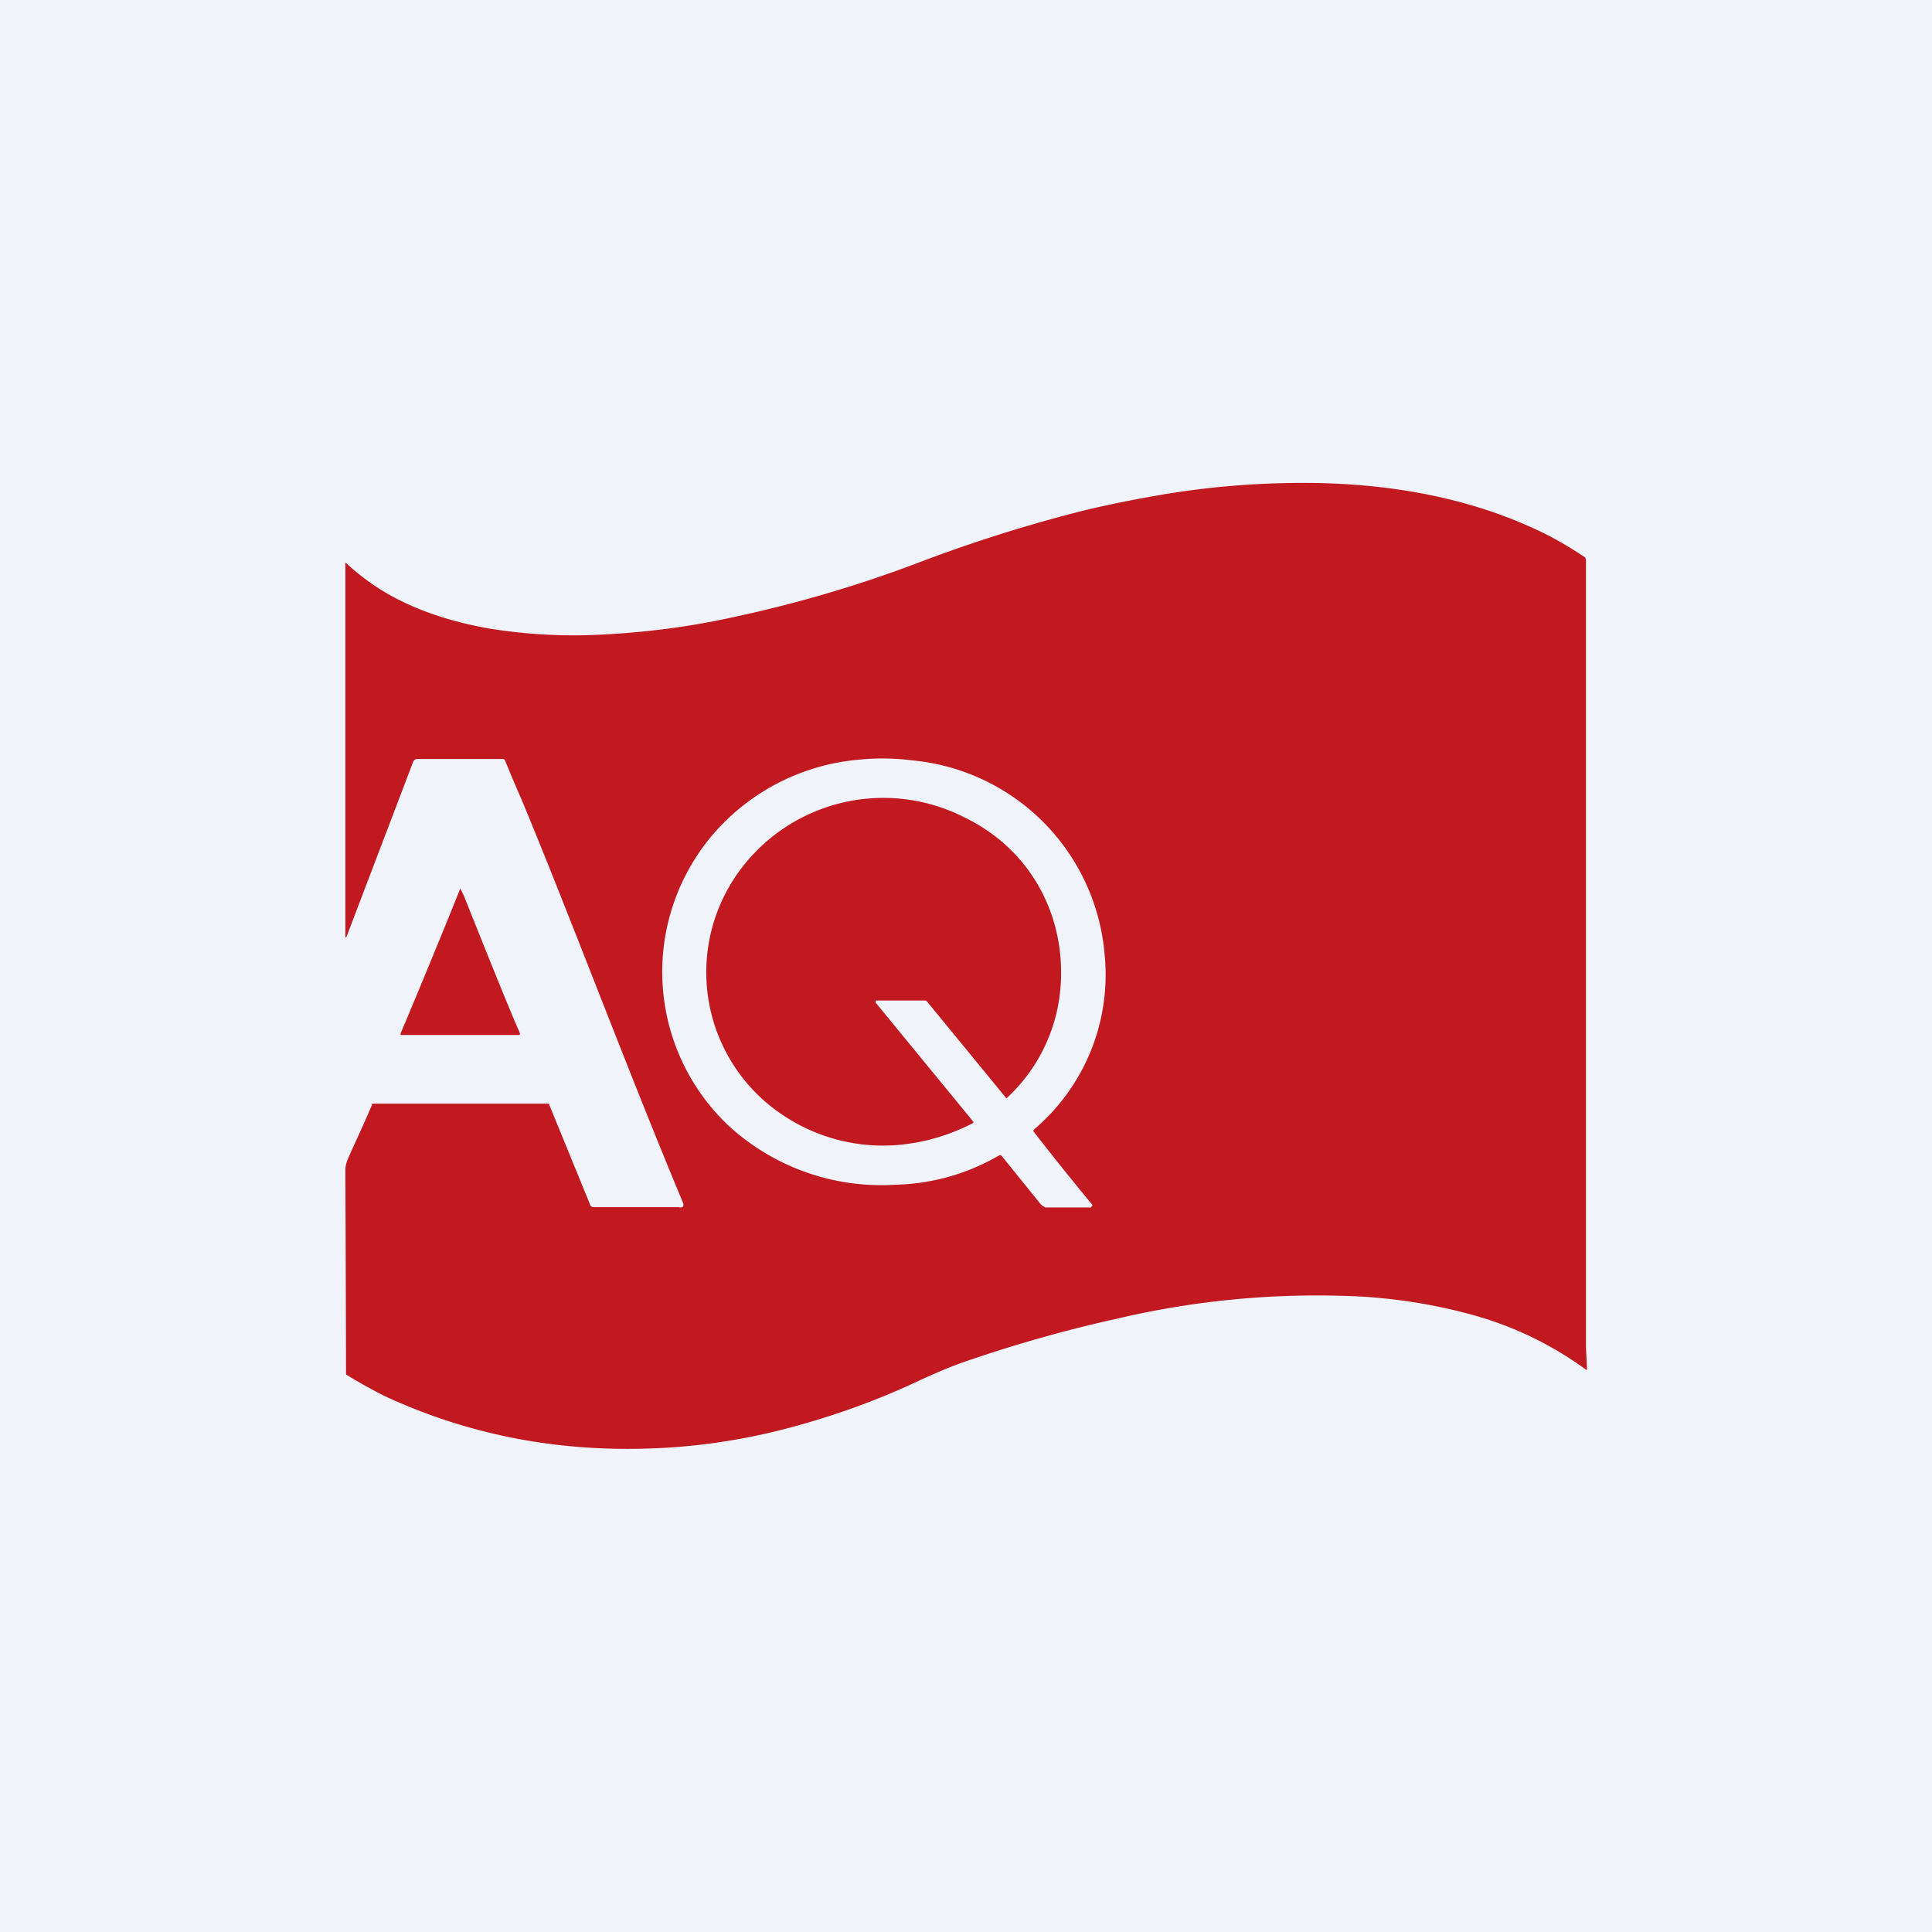 <!-- by TradingView --><svg width="56" height="56" viewBox="0 0 56 56" xmlns="http://www.w3.org/2000/svg"><path fill="#F0F3FA" d="M0 0h56v56H0z"/><path d="M19.7 35c.1 0 .13-.04.1-.13-1.66-3.98-3.25-8.25-4.68-11.69a40.79 40.79 0 0 1-.49-1.16.1.1 0 0 0-.05-.02h-2.49c-.02 0-.04 0-.06.02a.11.11 0 0 0-.05.05l-1.92 5.04c-.04.09-.05.09-.05-.01V16.33c0-.03 0-.03.02-.01.5.46 1.05.84 1.66 1.13.75.36 1.59.61 2.5.77 1 .16 2.04.23 3.12.18 1.35-.06 2.7-.23 4.03-.53 1.85-.4 3.58-.92 5.2-1.53a43.2 43.2 0 0 1 4.63-1.48c.62-.16 1.37-.32 2.27-.48 1.28-.23 2.6-.36 3.97-.38 2.48-.04 4.94.33 7.14 1.36.48.22.95.5 1.4.8l.02.07v22.82l.03.63c0 .03 0 .03-.03.02a10.1 10.1 0 0 0-3.3-1.59 15.53 15.53 0 0 0-3.78-.55 25.25 25.25 0 0 0-6.5.66c-1.5.33-3.02.76-4.57 1.3-.35.13-.78.31-1.29.55-1.29.6-2.64 1.07-4.06 1.42-1.25.3-2.51.47-3.8.5-2.65.07-5.16-.43-7.51-1.52a14.6 14.6 0 0 1-1.13-.63 2378.98 2378.98 0 0 0-.02-5.92c0-.12.03-.23.08-.34.08-.2.42-.91.69-1.55V32l.03-.01H15.9l.02.03 1.19 2.91c0 .02.02.03.03.04a.1.1 0 0 0 .05.02h2.5Zm10.27-2.26a5.88 5.88 0 0 0 2.05-5.05 6.17 6.17 0 0 0-5.58-5.65 6.76 6.76 0 0 0-1.55-.02 6.3 6.3 0 0 0-4.02 1.94 6.13 6.13 0 0 0 .26 8.68 6.55 6.55 0 0 0 4.83 1.7 6.26 6.26 0 0 0 3-.85c.03-.01.05-.01.07.01l1.14 1.41.06.05c.03 0 .05.04.08.04h1.31l.02-.03a.04.04 0 0 0 .02-.03v-.02a87.35 87.35 0 0 1-1.7-2.12c-.01-.02 0-.04.01-.06Z" fill="#C21920"/><path d="M25.42 29h-.02l-.02.02v.04l2.83 3.45a.03.03 0 0 1 0 .02.03.03 0 0 1 0 .02c-.6.31-1.22.51-1.86.6a5.2 5.2 0 0 1-3.6-.79 4.97 4.97 0 0 1-1.42-6.97 5.17 5.17 0 0 1 6.62-1.7c1.87.9 2.9 2.75 2.8 4.77a4.9 4.9 0 0 1-1.57 3.37h-.02l-.01-.02-2.28-2.78a.08.08 0 0 0-.07-.03h-1.38ZM13.34 25.75l.1.2c.7 1.75 1.24 3.1 1.63 4 0 .03 0 .05-.03.05h-3.4c-.03 0-.04-.02-.03-.04a290.1 290.1 0 0 0 1.73-4.2Z" fill="#C21920"/></svg>